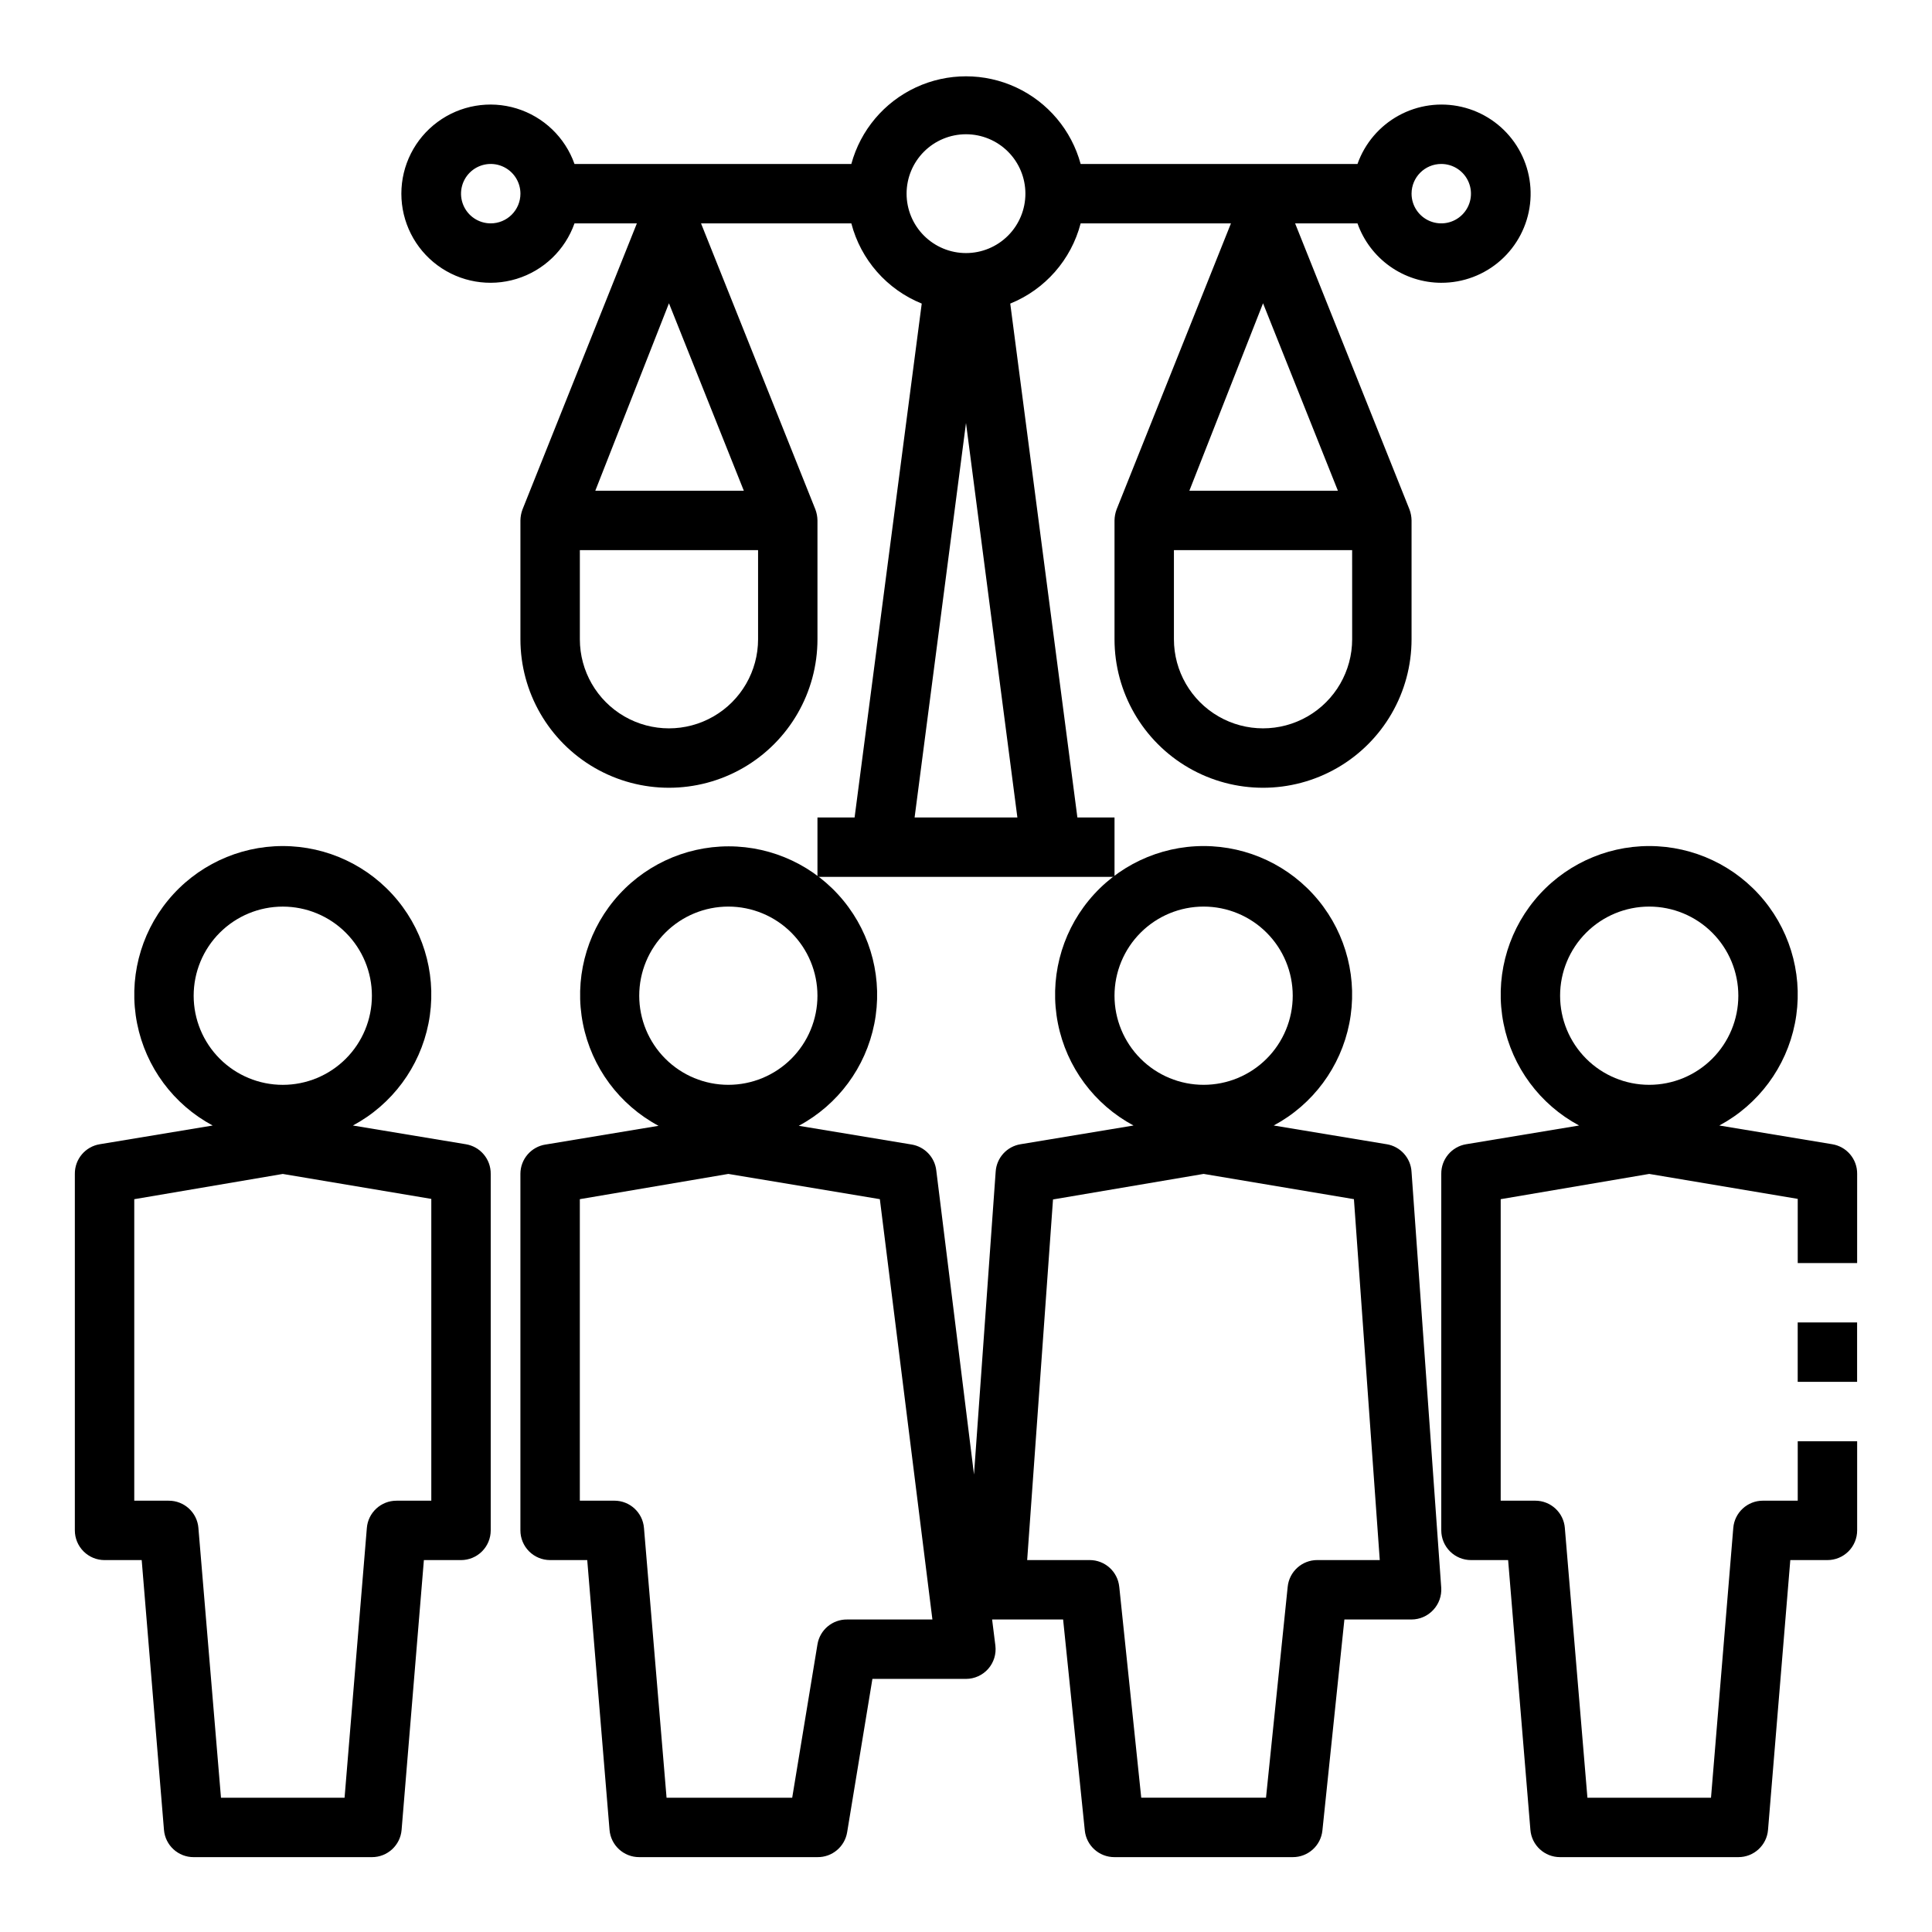 <?xml version="1.0" encoding="UTF-8"?>
<!-- Uploaded to: ICON Repo, www.iconrepo.com, Generator: ICON Repo Mixer Tools -->
<svg fill="#000000" width="800px" height="800px" version="1.1" viewBox="144 144 512 512" xmlns="http://www.w3.org/2000/svg">
 <g>
  <path d="m171.71 557.44h9.84l5.902 71.48c0.328 4.098 3.758 7.254 7.871 7.242h47.234c4.113 0.012 7.543-3.144 7.871-7.242l5.906-71.48h9.84c2.086 0 4.09-0.828 5.566-2.305 1.473-1.477 2.305-3.477 2.305-5.566v-94.465c0.051-3.898-2.762-7.246-6.613-7.871l-29.914-4.961c10.387-5.559 17.738-15.48 20.031-27.035 2.293-11.559-0.711-23.535-8.188-32.641-7.477-9.105-18.641-14.383-30.422-14.383s-22.941 5.277-30.418 14.383c-7.477 9.105-10.48 21.082-8.188 32.641 2.293 11.555 9.641 21.477 20.027 27.035l-29.914 4.961c-3.848 0.625-6.66 3.973-6.613 7.871v94.465c0 2.09 0.832 4.09 2.309 5.566 1.477 1.477 3.477 2.305 5.566 2.305zm47.23-173.18c6.266 0 12.27 2.488 16.699 6.918s6.918 10.434 6.918 16.699c0 6.262-2.488 12.27-6.918 16.699-4.43 4.43-10.434 6.918-16.699 6.918-6.262 0-12.27-2.488-16.699-6.918-4.43-4.43-6.918-10.438-6.918-16.699 0-6.266 2.488-12.27 6.918-16.699 4.43-4.43 10.438-6.918 16.699-6.918zm-39.359 77.539 39.359-6.691 39.359 6.613v79.98h-9.207c-4.113-0.012-7.547 3.141-7.875 7.242l-5.902 71.477h-32.75l-5.984-71.477h0.004c-0.328-4.102-3.758-7.254-7.871-7.242h-9.133z"/>
  <path d="m511.46 447.23-29.914-4.961c10.387-5.559 17.738-15.48 20.031-27.035 2.293-11.559-0.711-23.535-8.188-32.641-7.477-9.105-18.637-14.383-30.418-14.383-11.785 0-22.945 5.277-30.422 14.383-7.477 9.105-10.48 21.082-8.188 32.641 2.293 11.555 9.645 21.477 20.031 27.035l-29.914 4.961c-3.625 0.578-6.367 3.582-6.613 7.242l-5.746 80.293-10-80.609c-0.406-3.481-3.07-6.273-6.531-6.848l-29.914-4.961v0.004c10.387-5.562 17.734-15.484 20.027-27.039 2.293-11.559-0.711-23.535-8.188-32.641-7.477-9.105-18.637-14.383-30.418-14.383s-22.945 5.277-30.422 14.383c-7.477 9.105-10.48 21.082-8.188 32.641 2.293 11.555 9.645 21.477 20.031 27.039l-29.914 4.961v-0.004c-3.852 0.586-6.695 3.898-6.691 7.793v94.465c0 2.09 0.828 4.09 2.305 5.566 1.477 1.477 3.481 2.305 5.566 2.305h9.84l5.906 71.48c0.328 4.098 3.758 7.254 7.871 7.242h47.23c3.902 0.051 7.25-2.762 7.875-6.613l6.691-40.621h24.797c2.258 0 4.41-0.977 5.902-2.676 1.473-1.684 2.16-3.918 1.891-6.141l-0.867-6.926h18.816l5.746 55.891c0.402 4.039 3.812 7.106 7.871 7.086h47.23c4.059 0.02 7.469-3.047 7.871-7.086l5.824-55.891h17.793c2.184-0.008 4.262-0.918 5.746-2.519 1.496-1.59 2.266-3.727 2.125-5.902l-7.871-110.21v-0.004c-0.211-3.688-2.961-6.734-6.613-7.32zm-174.44-62.977c6.262 0 12.27 2.488 16.699 6.918 4.426 4.43 6.914 10.434 6.914 16.699 0 6.262-2.488 12.27-6.914 16.699-4.43 4.43-10.438 6.918-16.699 6.918-6.266 0-12.27-2.488-16.699-6.918-4.43-4.43-6.918-10.438-6.918-16.699 0-6.266 2.488-12.27 6.918-16.699 4.43-4.43 10.434-6.918 16.699-6.918zm31.488 188.93c-3.902-0.051-7.25 2.762-7.875 6.613l-6.691 40.617h-33.297l-5.984-71.477c-0.328-4.102-3.758-7.254-7.871-7.242h-9.129v-79.902l39.359-6.691 40.148 6.691 13.93 111.39zm94.465-188.93c6.262 0 12.27 2.488 16.695 6.918 4.43 4.43 6.918 10.434 6.918 16.699 0 6.262-2.488 12.27-6.918 16.699-4.426 4.43-10.434 6.918-16.695 6.918-6.266 0-12.273-2.488-16.699-6.918-4.43-4.43-6.918-10.438-6.918-16.699 0-6.266 2.488-12.27 6.918-16.699 4.426-4.43 10.434-6.918 16.699-6.918zm30.148 173.18c-4.059-0.02-7.465 3.047-7.871 7.086l-5.746 55.891h-33.062l-5.824-55.891h-0.004c-0.406-4.039-3.812-7.106-7.871-7.086h-16.531l6.848-95.566 39.914-6.769 39.832 6.691 6.848 95.645z"/>
  <path d="m629.55 447.23-29.914-4.961c10.387-5.559 17.738-15.48 20.031-27.035 2.293-11.559-0.711-23.535-8.188-32.641-7.477-9.105-18.641-14.383-30.422-14.383s-22.945 5.277-30.418 14.383c-7.477 9.105-10.48 21.082-8.188 32.641 2.293 11.555 9.641 21.477 20.027 27.035l-29.914 4.961c-3.848 0.625-6.66 3.973-6.613 7.871v94.465c0 2.09 0.832 4.09 2.309 5.566 1.477 1.477 3.477 2.305 5.566 2.305h9.84l5.902 71.48c0.328 4.098 3.758 7.254 7.871 7.242h47.234c4.113 0.012 7.543-3.144 7.871-7.242l5.902-71.48h9.844c2.086 0 4.09-0.828 5.566-2.305 1.473-1.477 2.305-3.477 2.305-5.566v-23.617h-15.746v15.742l-9.211 0.004c-4.109-0.012-7.543 3.141-7.871 7.242l-5.902 71.477h-32.75l-5.984-71.477h0.004c-0.328-4.102-3.758-7.254-7.871-7.242h-9.133v-79.902l39.359-6.691 39.359 6.613v17.004h15.742l0.004-23.617c0.051-3.898-2.762-7.246-6.613-7.871zm-48.492-62.977c6.266 0 12.27 2.488 16.699 6.918 4.43 4.43 6.918 10.434 6.918 16.699 0 6.262-2.488 12.27-6.918 16.699-4.43 4.43-10.434 6.918-16.699 6.918-6.262 0-12.27-2.488-16.699-6.918-4.43-4.43-6.918-10.438-6.918-16.699 0-6.266 2.488-12.27 6.918-16.699 4.43-4.43 10.438-6.918 16.699-6.918z"/>
  <path d="m620.41 494.46h15.742v15.742h-15.742z"/>
  <path d="m525.95 218.94c5.805 0.016 11.414-2.106 15.754-5.961s7.106-9.176 7.773-14.941c0.668-5.766-0.812-11.578-4.156-16.32-3.348-4.746-8.32-8.09-13.977-9.398-5.656-1.312-11.594-0.492-16.684 2.301-5.09 2.793-8.973 7.359-10.91 12.832h-73.367c-2.434-8.957-8.695-16.383-17.109-20.297-8.418-3.91-18.133-3.91-26.547 0-8.418 3.914-14.68 11.34-17.113 20.297h-73.367c-2.496-7.059-8.195-12.516-15.355-14.711-7.16-2.191-14.934-0.855-20.953 3.598-6.023 4.453-9.574 11.496-9.574 18.984s3.551 14.535 9.574 18.988c6.019 4.453 13.793 5.785 20.953 3.594s12.859-7.648 15.355-14.707h16.531l-30.309 75.809v-0.004c-0.348 0.934-0.535 1.918-0.551 2.914v31.488c0 14.062 7.504 27.055 19.68 34.086 12.18 7.031 27.184 7.031 39.359 0 12.18-7.031 19.68-20.023 19.68-34.086v-31.488c-0.016-0.996-0.199-1.98-0.551-2.914l-30.305-75.805h39.832c2.508 9.637 9.426 17.516 18.656 21.254l-17.793 136.18h-9.84v15.742l78.723 0.004v-15.746h-9.84l-17.793-136.18c9.23-3.738 16.148-11.617 18.656-21.254h39.832l-30.309 75.809 0.004-0.004c-0.348 0.934-0.535 1.918-0.551 2.914v31.488c0 14.062 7.5 27.055 19.68 34.086 12.176 7.031 27.184 7.031 39.359 0 12.18-7.031 19.68-20.023 19.68-34.086v-31.488c-0.016-0.996-0.203-1.98-0.551-2.914l-30.309-75.805h16.531c1.625 4.594 4.633 8.57 8.605 11.391 3.973 2.816 8.723 4.34 13.594 4.352zm-204.67 5.434 19.84 49.672h-39.359zm23.617 89.031c0 8.438-4.5 16.234-11.809 20.453-7.305 4.219-16.309 4.219-23.617 0-7.305-4.219-11.805-12.016-11.805-20.453v-23.617h47.23zm-70.848-110.21c-3.184 0-6.055-1.918-7.273-4.859s-0.547-6.328 1.707-8.582c2.25-2.25 5.637-2.922 8.578-1.703s4.859 4.086 4.859 7.269c0 2.09-0.828 4.09-2.305 5.566-1.477 1.477-3.481 2.309-5.566 2.309zm112.33 157.44 13.621-104.54 13.617 104.54zm13.621-149.57c-4.176 0-8.18-1.66-11.133-4.613-2.953-2.949-4.613-6.957-4.613-11.133s1.66-8.18 4.613-11.133c2.953-2.949 6.957-4.609 11.133-4.609s8.18 1.66 11.133 4.609c2.949 2.953 4.609 6.957 4.609 11.133s-1.66 8.184-4.609 11.133c-2.953 2.953-6.957 4.613-11.133 4.613zm78.719 13.305 19.836 49.672h-39.359zm23.617 89.031c0 8.438-4.504 16.234-11.809 20.453-7.309 4.219-16.309 4.219-23.617 0-7.305-4.219-11.809-12.016-11.809-20.453v-23.617h47.23zm23.613-125.95c3.188 0 6.055 1.918 7.273 4.859s0.547 6.328-1.707 8.578c-2.25 2.254-5.637 2.926-8.578 1.707s-4.859-4.086-4.859-7.273c0-4.348 3.523-7.871 7.871-7.871z"/>
 </g>
</svg>